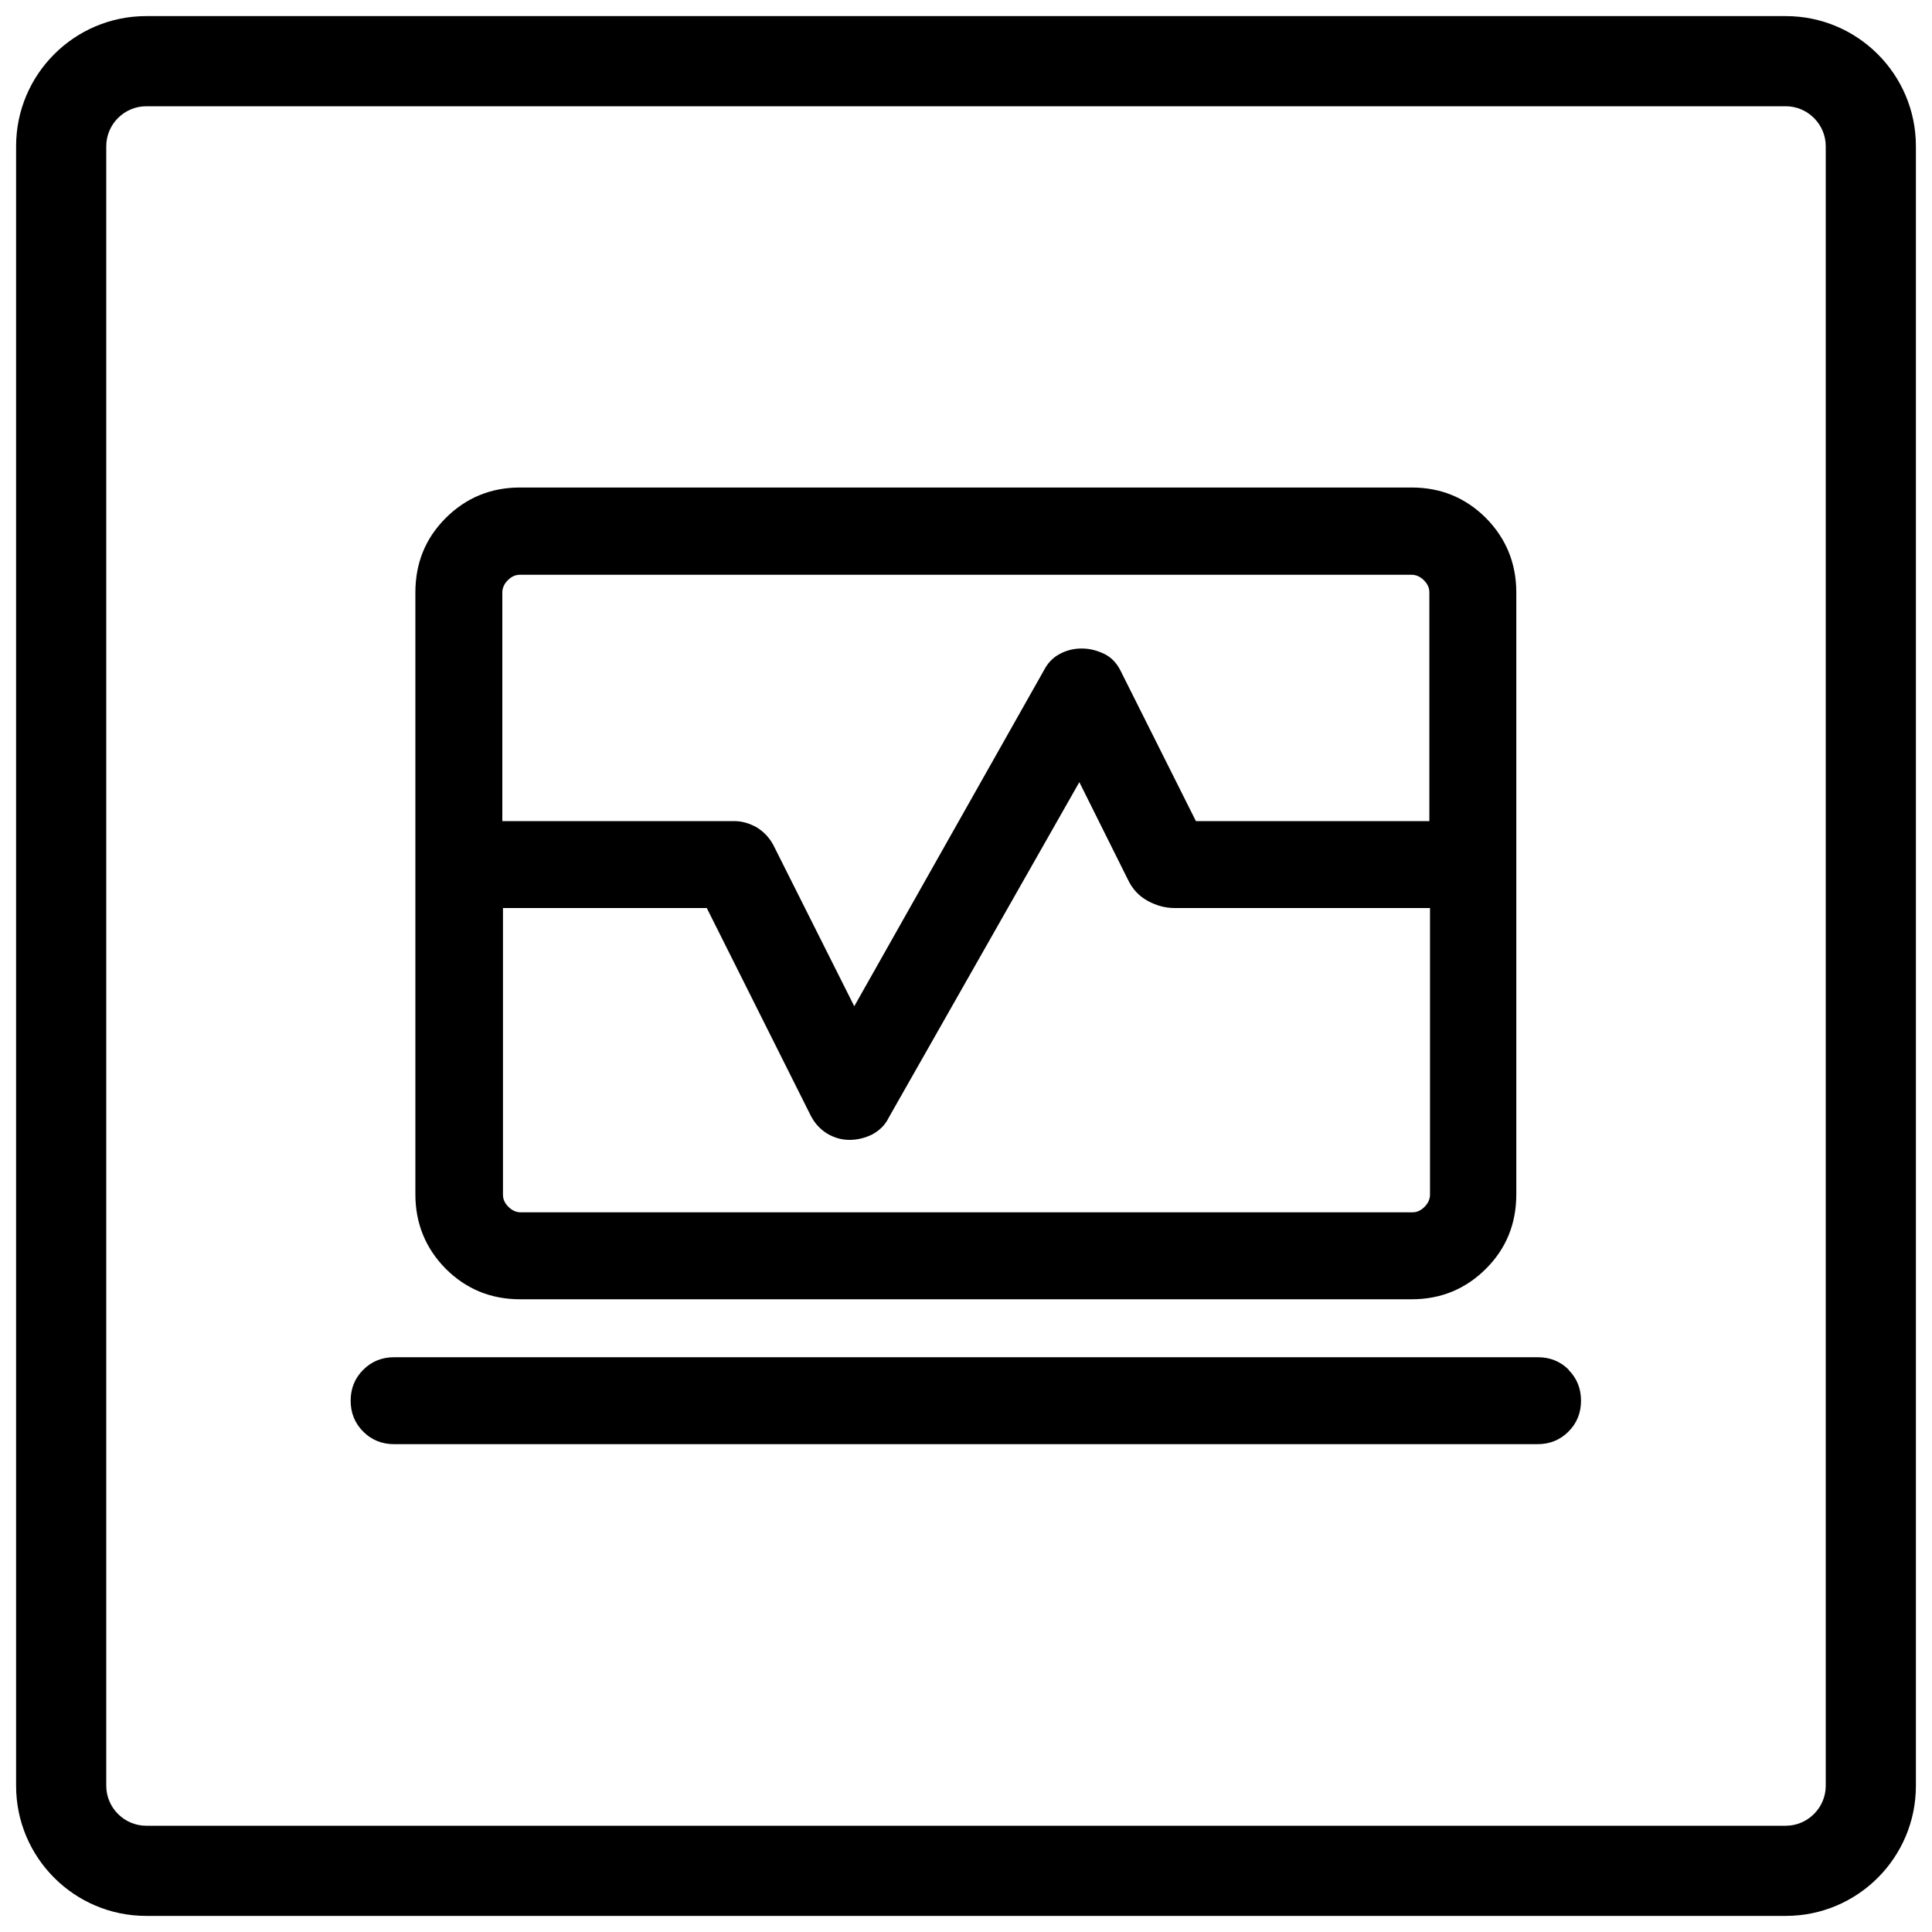 <?xml version="1.0" encoding="UTF-8"?>
<svg id="Capa_1" data-name="Capa 1" xmlns="http://www.w3.org/2000/svg" viewBox="0 0 60 60">
  <defs>
    <style>
      .cls-1 {
        stroke-width: 0px;
      }
    </style>
  </defs>
  <g>
    <path class="cls-1" d="m16.15,40.35h27.69c.91,0,1.68-.32,2.31-.95.63-.63.94-1.4.94-2.31v-18.69c0-.91-.32-1.68-.94-2.31-.63-.63-1.4-.95-2.31-.95h-27.69c-.91,0-1.68.32-2.31.95-.63.63-.94,1.4-.94,2.31v18.69c0,.91.32,1.68.94,2.31.63.63,1.4.95,2.31.95Zm-.55-21.95c0-.14.06-.27.17-.38.12-.12.24-.17.38-.17h27.69c.14,0,.27.06.38.17.12.12.17.24.17.38v7.1h-7.25l-2.33-4.65c-.12-.25-.29-.43-.51-.54-.23-.11-.46-.17-.71-.17s-.48.06-.68.17c-.21.11-.37.28-.48.49l-5.9,10.45-2.51-5c-.12-.23-.29-.41-.51-.55-.23-.13-.46-.2-.71-.2h-7.2v-7.1Zm6.35,9.8l3.23,6.45c.12.23.28.41.5.55.22.13.45.2.7.2s.49-.06.71-.17c.22-.12.4-.29.51-.52l5.92-10.42,1.5,3.01c.14.3.34.52.61.67.27.15.55.23.85.23h7.93v8.9c0,.14-.06.27-.17.38-.12.12-.24.17-.38.17h-27.69c-.14,0-.27-.06-.38-.17-.12-.12-.17-.24-.17-.38v-8.9h6.35Z"/>
    <path class="cls-1" d="m48.72,42.54c-.26-.26-.58-.39-.96-.39H12.24c-.38,0-.7.13-.96.39-.26.26-.39.58-.39.96s.13.7.39.96c.26.26.58.39.96.39h35.51c.38,0,.7-.13.96-.39.26-.26.39-.58.39-.96,0-.38-.13-.7-.39-.96Z"/>
  </g>
  <path class="cls-1" d="m55.46,3.3c.68,0,1.24.56,1.24,1.24v50.92c0,.68-.56,1.24-1.24,1.24H4.54c-.68,0-1.24-.56-1.24-1.24V4.54c0-.68.56-1.24,1.24-1.24h50.92m0-2.8H4.54C2.31.5.5,2.31.5,4.54v50.92c0,2.23,1.81,4.04,4.04,4.04h50.92c2.23,0,4.04-1.81,4.04-4.04V4.54c0-2.23-1.81-4.04-4.04-4.04h0Z"/>
</svg>